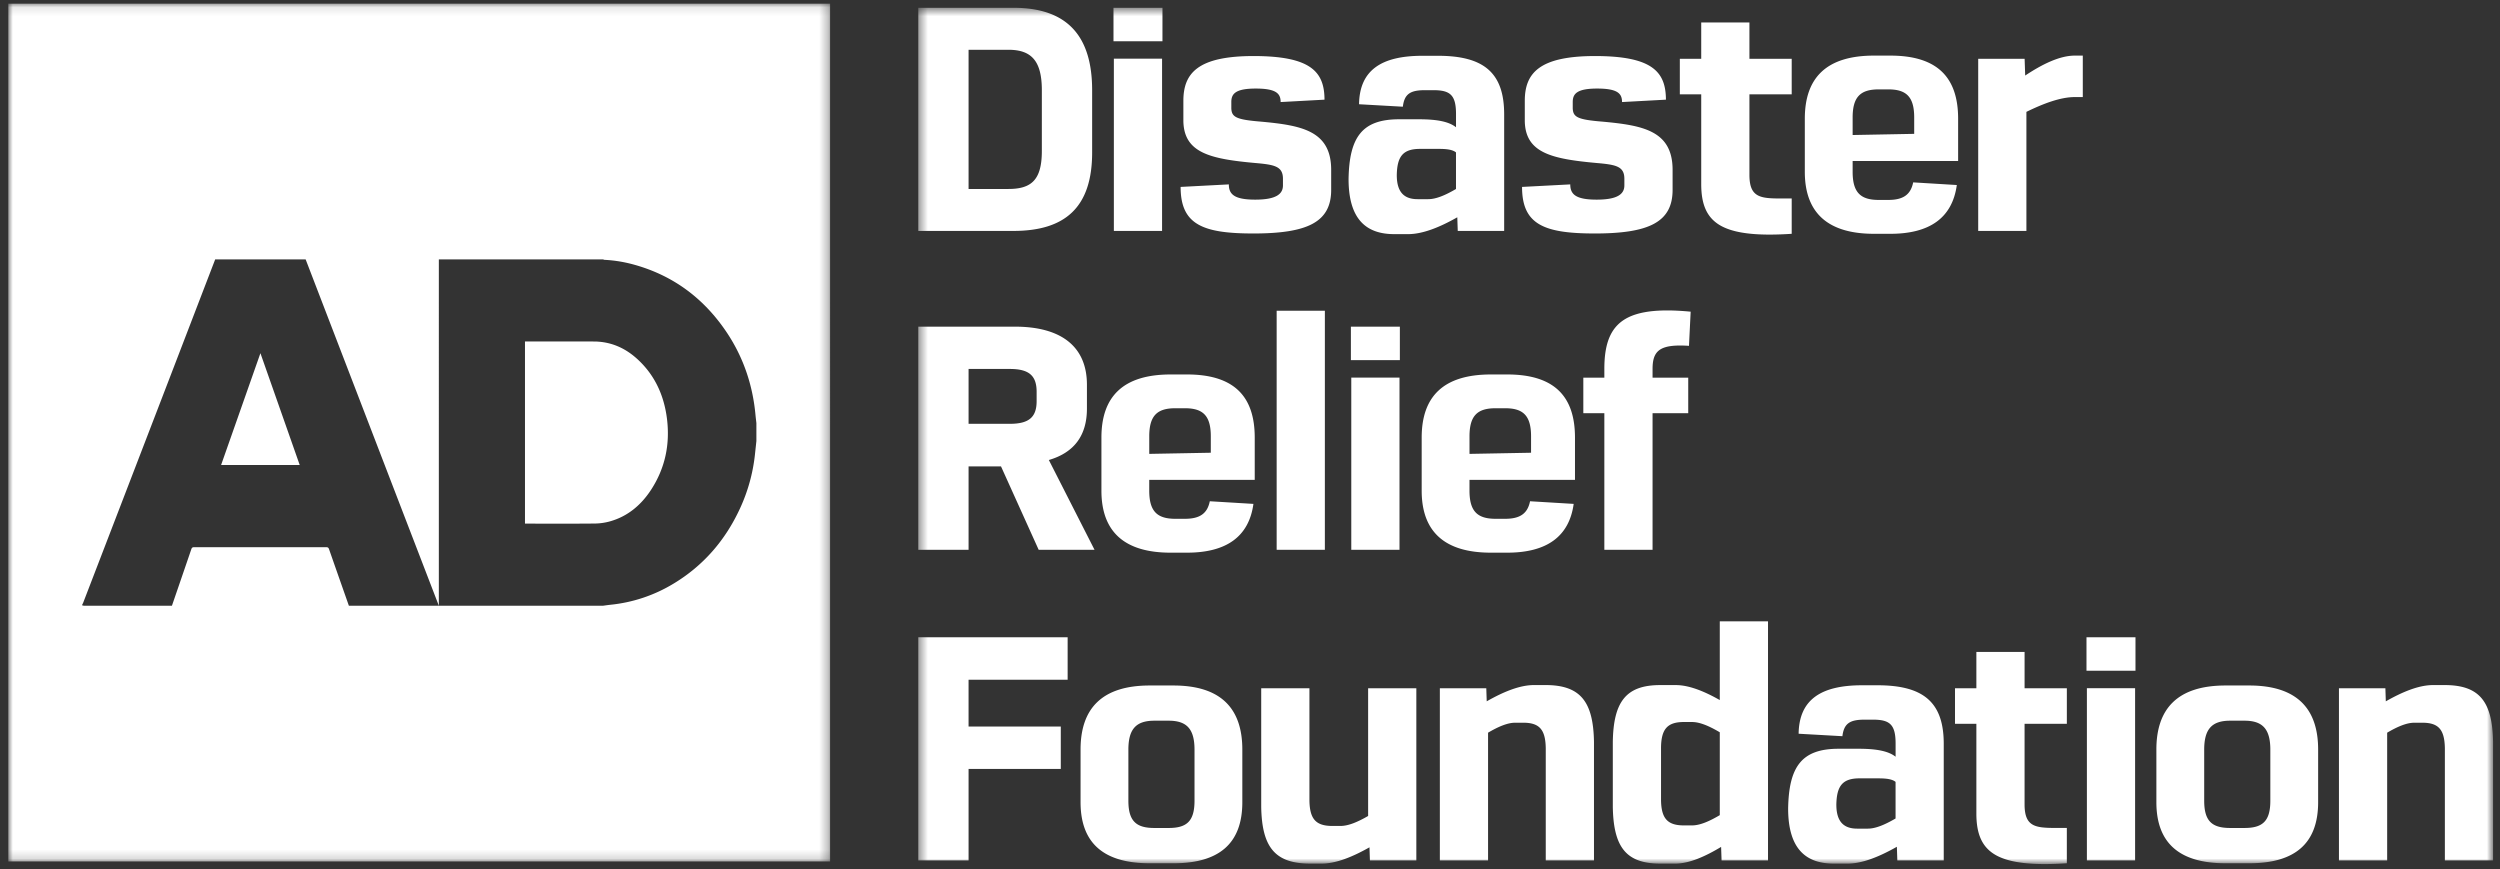 <svg width="279" height="97" viewBox="0 0 279 97" xmlns="http://www.w3.org/2000/svg" xmlns:xlink="http://www.w3.org/1999/xlink"><rect x="0" y="0" width="279" height="97" fill="#333333" stroke="none"/><title>disaster-relief-logo-white</title><defs><path id="a" d="M.437 96.126h175.748V.566H.437z"/><path id="c" d="M91.717.104H0v95.735h91.717z"/></defs><g fill="none" fill-rule="evenodd"><g transform="translate(102.042 .303)"><mask id="b" fill="#fff"><use xlink:href="#a"/></mask><path d="M170.783 76.151c3.922 0 5.326 1.885 5.402 6.333v13.234h-5.38v-12.53c-.037-2.033-.674-2.835-2.512-2.835h-.9c-.893 0-1.948.478-3.028 1.113v14.252h-5.38v-19.21h5.182l.047 1.458c1.841-1.048 3.676-1.815 5.272-1.815h1.297zm-23.931 3.975c-2.046 0-2.906.926-2.906 3.238v5.698c0 2.296.894 3.037 2.906 3.037h1.585c2.01 0 2.89-.741 2.89-3.037v-5.698c0-2.312-.862-3.238-2.89-3.238h-1.585zm2.118-3.928c5.31 0 7.692 2.573 7.692 7.142v5.88c0 4.662-2.645 6.818-7.692 6.818h-2.64c-5.03 0-7.72-2.149-7.72-6.817V83.34c0-4.569 2.38-7.142 7.722-7.142h2.638zm-18.115 19.52h5.38v-19.22h-5.38v19.22zm-.045-21.165h5.468v-3.738h-5.468v3.738zm-2.192 1.954v3.964H123.9v8.987c0 2.405 1.093 2.626 3.263 2.637h1.454v3.943c-.887.058-1.701.089-2.45.089-2.478 0-4.23-.319-5.423-.97-1.63-.894-2.223-2.43-2.223-4.67V80.471h-2.385v-3.964h2.385v-4.054h5.38v4.054h4.716zM105.494 86.56c-1.903 0-2.56.831-2.6 2.931 0 2.041.955 2.682 2.327 2.682h1.183c.905 0 1.968-.473 3.099-1.134v-4.083c-.338-.28-.914-.394-1.898-.394l-2.11-.002zm1.988-10.387c5.12 0 7.398 1.88 7.398 6.533v13.013h-5.18l-.051-1.523c-1.918 1.087-3.828 1.879-5.49 1.879h-1.552c-2.978 0-5.092-1.499-5.092-6.147.08-4.687 1.515-6.67 5.64-6.67h2.222c2.089 0 3.358.283 4.13.89v-1.474c0-2.115-.642-2.664-2.525-2.664h-.932c-1.62 0-2.306.402-2.479 1.846l-4.886-.275c.054-3.85 2.551-5.408 7.084-5.408h1.713zm-21.605 4.101c-1.865 0-2.528.815-2.548 2.875v5.792c.02 2.058.683 2.872 2.548 2.872h.91c.916 0 1.995-.494 3.099-1.146V81.42c-1.104-.652-2.183-1.146-3.099-1.146h-.91zm9.391 15.445h-5.182l-.052-1.508c-1.78 1.074-3.563 1.864-5.109 1.864h-1.691c-3.838 0-5.212-1.883-5.286-6.333v-7.257c.074-4.448 1.448-6.333 5.286-6.333h1.74c1.492 0 3.198.701 4.912 1.672v-8.787h5.382v26.682zM70.444 76.15c3.922 0 5.325 1.885 5.402 6.333v13.234h-5.382v-12.53c-.035-2.033-.674-2.835-2.51-2.835h-.9c-.893 0-1.948.478-3.028 1.113v14.252h-5.38v-19.21h5.182l.048 1.458c1.837-1.048 3.675-1.815 5.271-1.815h1.297zM44.09 89.038c.038 2.032.685 2.835 2.557 2.835h.914c.91 0 1.983-.48 3.08-1.114V76.507h5.38v19.21h-5.18l-.05-1.46c-1.856 1.05-3.712 1.817-5.323 1.817h-1.31c-3.953 0-5.373-1.883-5.449-6.333V76.507h5.381v12.53zm-17.298-8.912c-2.046 0-2.907.926-2.907 3.238v5.698c0 2.296.897 3.037 2.907 3.037h1.587c2.008 0 2.887-.741 2.887-3.037v-5.698c0-2.312-.86-3.238-2.887-3.238h-1.587zm2.12-3.928c5.309 0 7.69 2.573 7.69 7.142v5.88c0 4.662-2.643 6.818-7.69 6.818h-2.64c-5.03 0-7.723-2.149-7.723-6.817V83.34c0-4.569 2.383-7.142 7.723-7.142h2.64zM6.05 75.554v5.223h10.292v4.736H6.051v10.205H.437V70.815h16.67v4.739H6.051zm80.398-37.261a14.476 14.476 0 0 0-.987-.036c-.768 0-1.355.079-1.8.241-.974.358-1.277 1.123-1.277 2.373v.973h3.981v3.963h-3.981v15.249h-5.381V45.807h-2.346v-3.963h2.346v-.982c0-2.918.731-4.778 2.661-5.74 1.062-.524 2.489-.78 4.358-.78.792 0 1.66.047 2.614.138l-.188 3.813zm-21.587 6.964c-2.03 0-2.907.833-2.907 3.138v1.955l6.87-.128v-1.827c0-2.305-.871-3.138-2.888-3.138h-1.075zm1.302-3.77c5.291 0 7.563 2.473 7.563 7.042v4.72H61.953v1.208c0 2.303.88 3.138 2.908 3.138h1.076c1.621 0 2.492-.554 2.775-1.958l4.868.294c-.502 3.658-3.02 5.445-7.416 5.445h-1.823c-5.06 0-7.723-2.25-7.723-6.92V48.53c0-4.569 2.408-7.042 7.723-7.042h1.823zM48.761 61.054h5.381v-19.22h-5.381v19.22zm-.043-21.165h5.465v-3.738h-5.465v3.738zm-8.285 21.165h5.38V34.372h-5.38v26.682zm-11.31-15.797c-2.03 0-2.908.833-2.908 3.138v1.955l6.869-.128v-1.827c0-2.305-.87-3.138-2.887-3.138h-1.075zm1.301-3.77c5.29 0 7.562 2.473 7.562 7.042v4.72H26.213v1.208c0 2.303.88 3.138 2.907 3.138h1.077c1.621 0 2.491-.554 2.775-1.958l4.868.294c-.502 3.658-3.02 5.445-7.416 5.445H28.6c-5.06 0-7.723-2.25-7.723-6.92V48.53c0-4.569 2.41-7.042 7.723-7.042h1.824zM6.051 46.995h4.606c2.144 0 2.989-.75 2.989-2.533v-1.04c0-1.799-.845-2.549-2.989-2.549H6.051v6.122zm5.164-10.844c5.329 0 8.045 2.347 8.045 6.479v2.663c0 2.965-1.385 4.902-4.251 5.741l5.1 10.022h-6.234l-4.206-9.311H6.051v9.31H.437V36.152h10.778zM129.508 10.53c-1.596 0-3.487.716-5.403 1.651v13.288h-5.379V6.258h5.18l.064 1.87c1.934-1.286 3.866-2.226 5.545-2.226h.883v4.627h-.89zm-21.889-.857c-2.03 0-2.907.833-2.907 3.138v1.954l6.87-.13V12.81c0-2.305-.871-3.138-2.89-3.138h-1.073zm1.302-3.77c5.293 0 7.564 2.473 7.564 7.042v4.72h-11.773v1.206c0 2.305.878 3.138 2.907 3.138h1.073c1.623 0 2.495-.554 2.777-1.959l4.87.296c-.504 3.659-3.02 5.444-7.42 5.444h-1.823c-5.056 0-7.72-2.25-7.72-6.92v-5.925c0-4.57 2.407-7.042 7.72-7.042h1.825zm-11.009.356v3.964h-4.718v8.987c0 2.405 1.092 2.625 3.263 2.637h1.455v3.943c-.888.058-1.703.088-2.452.088-2.478 0-4.23-.318-5.423-.968-1.63-.896-2.222-2.432-2.222-4.671V10.222h-2.388V6.258h2.388V2.204h5.379v4.054h4.718zm-29.787 4.69c0-3.056 1.577-4.997 7.833-4.997 6.405 0 7.907 1.758 7.918 4.868l-4.899.266c0-.918-.444-1.506-2.775-1.506-2.291 0-2.726.605-2.726 1.506v.7c.037.978.53 1.262 3.3 1.485 4.513.416 7.844 1 7.844 5.379v2.24c0 3.58-2.605 4.864-8.674 4.864-5.676 0-8.128-.997-8.126-5.197l5.38-.282c0 1.104.608 1.702 2.943 1.702 2.363 0 3.095-.641 3.095-1.591v-.728c0-1.392-.914-1.58-3.081-1.768-5.027-.454-7.96-1.123-8.032-4.665v-2.276zm-11.688 5.364c-1.903 0-2.56.83-2.598 2.929 0 2.041.953 2.682 2.325 2.682h1.185c.903 0 1.966-.473 3.098-1.135v-4.082c-.34-.28-.915-.394-1.9-.394h-2.11zm1.988-10.39c5.12 0 7.398 1.88 7.398 6.533v13.013h-5.18l-.051-1.523c-1.918 1.088-3.83 1.88-5.49 1.88H53.55c-2.978 0-5.092-1.499-5.092-6.147.08-4.687 1.513-6.67 5.64-6.67h2.223c2.09 0 3.359.282 4.128.89v-1.475c0-2.114-.64-2.663-2.522-2.663h-.936c-1.618 0-2.304.402-2.475 1.845l-4.888-.275c.054-3.849 2.553-5.407 7.082-5.407h1.715zm-28.402 5.026c0-3.056 1.578-4.997 7.833-4.997 6.405 0 7.908 1.758 7.918 4.868l-4.897.266c0-.918-.446-1.506-2.775-1.506-2.295 0-2.728.605-2.728 1.506v.7c.037.978.532 1.262 3.3 1.485 4.515.416 7.844 1 7.844 5.379v2.24c0 3.58-2.607 4.864-8.672 4.864-5.678 0-8.13-.997-8.13-5.197l5.381-.282c0 1.104.609 1.702 2.942 1.702 2.367 0 3.097-.641 3.097-1.591v-.728c0-1.392-.914-1.58-3.081-1.768-5.027-.454-7.958-1.123-8.032-4.665v-2.276zm-7.759 14.52h5.381V6.248h-5.38v19.22zm-.041-21.164h5.466V.566h-5.466v3.738zM10.498 20.786c2.59 0 3.73-1.032 3.73-4.248V9.779c0-3.234-1.115-4.527-3.73-4.527H6.051v15.534h4.447zm.558-20.22c6.064 0 8.785 3.208 8.785 9.194v6.955c0 6.11-3.001 8.753-8.785 8.753H.437V.566h10.62z" fill="#FFF" mask="url(#b)"/></g><path d="M71.114 40.061c-1.376-1.255-2.974-1.937-4.81-1.949-2.487-.013-4.971-.003-7.458-.003h-.258V58.43c.076.004.12.007.166.007 2.533 0 5.065.015 7.595-.01a6.617 6.617 0 0 0 1.73-.244c1.97-.556 3.474-1.813 4.602-3.555 1.544-2.388 2.106-5.032 1.754-7.884-.329-2.645-1.378-4.912-3.321-6.684M24.675 51.894h8.773c-1.456-4.149-2.906-8.27-4.385-12.478-1.482 4.213-2.93 8.339-4.388 12.478" fill="#FFF"/><g transform="translate(.923 .303)"><mask id="d" fill="#fff"><use xlink:href="#c"/></mask><path d="M83.49 48.916c-.05.49-.106.98-.157 1.47a19.226 19.226 0 0 1-1.67 6.049c-1.65 3.583-4.11 6.4-7.414 8.393a16.805 16.805 0 0 1-7.07 2.363c-.269.029-.536.07-.805.106H38.012c-.738-2.102-1.48-4.205-2.214-6.31-.061-.178-.146-.223-.316-.223-4.917.006-9.832.006-14.749 0-.177 0-.25.062-.308.234-.715 2.1-1.44 4.2-2.16 6.299-3.274 0-6.547 0-9.821-.002-.072 0-.146-.036-.219-.055.053-.109.112-.215.154-.326 3.147-8.174 6.289-16.349 9.433-24.523 1.762-4.582 3.519-9.164 5.281-13.746h10.094l3.12 8.116 6.75 17.555 4.995 12.98V28.646h18.322c.061.017.12.049.179.05 1.123.055 2.23.242 3.315.545 4.258 1.186 7.669 3.666 10.219 7.415 1.912 2.81 2.997 5.953 3.306 9.387.027.29.065.58.097.87v2.004zM0 95.84h91.717V.103H0v95.736z" fill="#FFF" mask="url(#d)"/></g></g></svg>